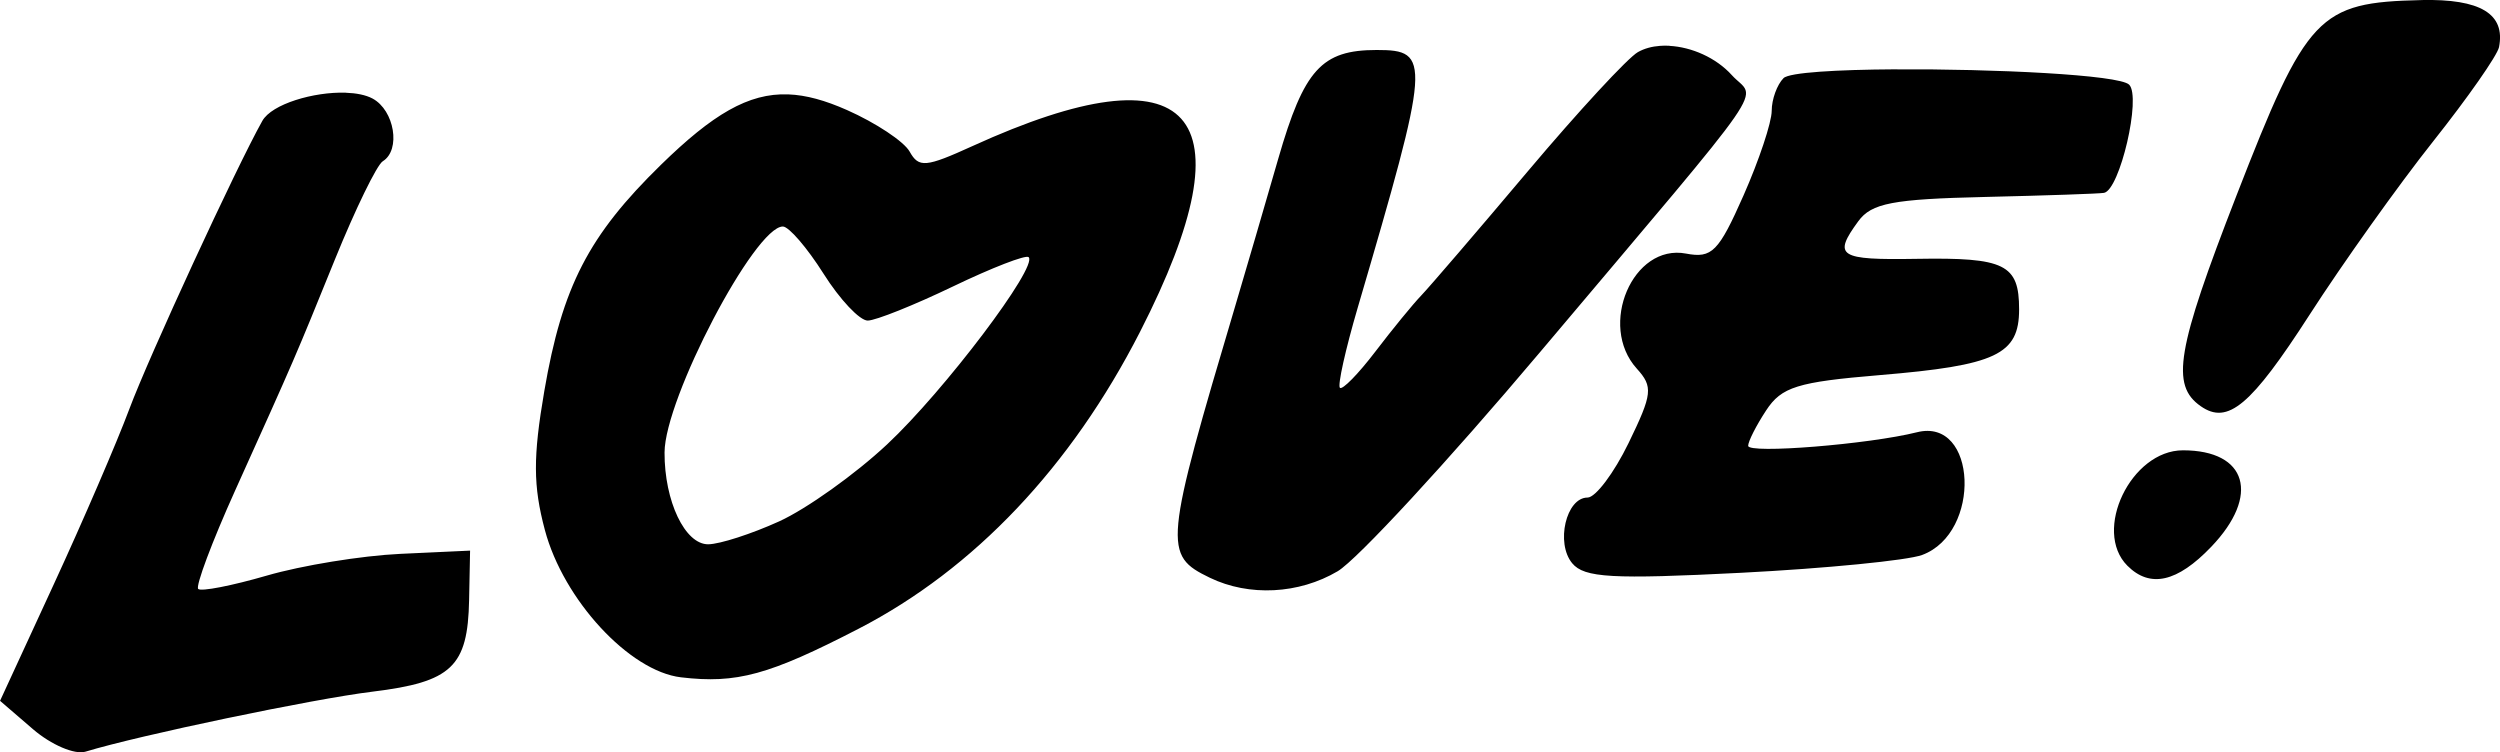 <?xml version="1.0" encoding="UTF-8" standalone="no"?>
<!-- Created with Inkscape (http://www.inkscape.org/) -->

<svg
   xmlns:dc="http://purl.org/dc/elements/1.1/"
   xmlns:cc="http://creativecommons.org/ns#"
   xmlns:rdf="http://www.w3.org/1999/02/22-rdf-syntax-ns#"
   xmlns:svg="http://www.w3.org/2000/svg"
   xmlns="http://www.w3.org/2000/svg"
   xmlns:sodipodi="http://sodipodi.sourceforge.net/DTD/sodipodi-0.dtd"
   xmlns:inkscape="http://www.inkscape.org/namespaces/inkscape"
   width="56.155mm"
   height="16.896mm"
   viewBox="0 0 56.155 16.896"
   version="1.1"
   id="svg6410"
   inkscape:version="0.92.4 (5da689c313, 2019-01-14)"
   sodipodi:docname="Love!.svg">
  <title
     id="title6418">Love!</title>
  <defs
     id="defs6404" />
  <sodipodi:namedview
     id="base"
     pagecolor="#ffffff"
     bordercolor="#666666"
     borderopacity="1.0"
     inkscape:pageopacity="0.0"
     inkscape:pageshadow="2"
     inkscape:zoom="0.35"
     inkscape:cx="-42.451376"
     inkscape:cy="-125.21377"
     inkscape:document-units="mm"
     inkscape:current-layer="layer1"
     showgrid="false"
     fit-margin-top="0"
     fit-margin-left="0"
     fit-margin-right="0"
     fit-margin-bottom="0"
     inkscape:window-width="1920"
     inkscape:window-height="986"
     inkscape:window-x="-11"
     inkscape:window-y="-11"
     inkscape:window-maximized="1" />
  <g
     inkscape:label="Layer 1"
     inkscape:groupmode="layer"
     id="layer1"
     transform="translate(-117.065,-98.808)">
    <path
       style="fill:#000000;stroke-width:1"
       d="m 171.447,98.81 c -2.309,0.053 -2.566,0.325 -4.15,4.4 -1.342,3.454 -1.477,4.25 -0.799,4.722 0.608,0.425 1.128,-0.012 2.442,-2.05 0.75,-1.164 2,-2.918 2.778,-3.898 0.778,-0.98 1.443,-1.932 1.48,-2.117 0.147,-0.748 -0.416,-1.088 -1.75,-1.058 z M 154.563,99.836 c -0.071,-0.004 -0.141,-0.004 -0.21,0.002 -0.183,0.013 -0.353,0.059 -0.497,0.14 -0.225,0.126 -1.336,1.328 -2.468,2.671 -1.132,1.343 -2.212,2.601 -2.398,2.795 -0.187,0.194 -0.652,0.763 -1.034,1.264 -0.382,0.501 -0.739,0.865 -0.794,0.811 -0.055,-0.055 0.125,-0.862 0.398,-1.793 1.638,-5.582 1.654,-5.795 0.427,-5.795 -1.236,0 -1.632,0.438 -2.21,2.442 -0.305,1.058 -0.732,2.519 -0.948,3.246 -1.622,5.455 -1.641,5.657 -0.587,6.167 0.88,0.425 1.998,0.368 2.87,-0.147 0.432,-0.255 2.474,-2.466 4.539,-4.914 5.353,-6.347 4.857,-5.63 4.314,-6.23 -0.355,-0.392 -0.904,-0.631 -1.403,-0.657 z m 5.077,0.529 c -1.311,0.008 -2.384,0.07 -2.513,0.198 -0.146,0.146 -0.266,0.477 -0.266,0.735 0,0.258 -0.285,1.113 -0.633,1.9 -0.56,1.266 -0.709,1.417 -1.291,1.306 -1.194,-0.228 -1.983,1.614 -1.107,2.583 0.371,0.41 0.353,0.567 -0.185,1.675 -0.327,0.672 -0.741,1.222 -0.92,1.222 -0.482,0 -0.721,1.023 -0.345,1.476 0.271,0.327 0.899,0.362 3.792,0.214 1.907,-0.098 3.737,-0.278 4.067,-0.4 1.343,-0.497 1.236,-3.096 -0.114,-2.757 -1.081,0.271 -3.793,0.49 -3.793,0.305 0,-0.099 0.181,-0.456 0.403,-0.794 0.346,-0.529 0.702,-0.64 2.548,-0.794 2.619,-0.218 3.135,-0.461 3.135,-1.477 0,-1.012 -0.317,-1.169 -2.303,-1.135 -1.752,0.029 -1.885,-0.057 -1.309,-0.845 0.297,-0.406 0.774,-0.497 2.844,-0.545 1.368,-0.032 2.572,-0.073 2.675,-0.092 0.356,-0.066 0.842,-2.153 0.565,-2.43 -0.223,-0.223 -3.065,-0.358 -5.249,-0.344 z m -34.81,0.525 c -0.715,-0.023 -1.66,0.254 -1.873,0.634 -0.586,1.043 -2.552,5.304 -2.989,6.477 -0.271,0.728 -1.034,2.499 -1.697,3.936 l -1.205,2.613 0.741,0.638 c 0.408,0.351 0.938,0.577 1.178,0.504 1.201,-0.367 5.112,-1.185 6.448,-1.348 1.778,-0.217 2.14,-0.56 2.169,-2.058 l 0.022,-1.11 -1.57,0.073 c -0.863,0.04 -2.212,0.26 -2.996,0.488 -0.785,0.228 -1.478,0.363 -1.541,0.3 -0.063,-0.063 0.309,-1.057 0.828,-2.208 1.374,-3.046 1.341,-2.971 2.246,-5.201 0.458,-1.128 0.94,-2.117 1.072,-2.198 0.41,-0.253 0.264,-1.144 -0.231,-1.409 -0.152,-0.081 -0.365,-0.122 -0.603,-0.13 z m 9.938,0.038 c -0.895,-0.032 -1.698,0.451 -2.854,1.579 -1.629,1.591 -2.22,2.736 -2.623,5.085 -0.254,1.482 -0.252,2.127 0.013,3.122 0.417,1.567 1.899,3.171 3.057,3.308 1.25,0.148 1.977,-0.051 3.995,-1.094 2.592,-1.34 4.767,-3.636 6.316,-6.666 2.528,-4.946 1.191,-6.43 -3.763,-4.173 -1.052,0.479 -1.206,0.493 -1.412,0.124 -0.127,-0.227 -0.762,-0.648 -1.409,-0.934 -0.486,-0.215 -0.912,-0.336 -1.319,-0.351 z m -0.118,2.968 c 0.134,0 0.544,0.476 0.912,1.058 0.367,0.582 0.815,1.058 0.995,1.055 0.18,-0.002 1.042,-0.347 1.915,-0.767 0.873,-0.42 1.637,-0.716 1.698,-0.658 0.218,0.209 -1.897,3.007 -3.178,4.205 -0.719,0.673 -1.811,1.451 -2.427,1.731 -0.616,0.28 -1.331,0.511 -1.59,0.514 -0.523,0.006 -0.987,-0.967 -0.983,-2.062 0.004,-1.214 2.027,-5.076 2.658,-5.076 z m 31.448,5.027 c -1.165,0 -2.034,1.807 -1.247,2.593 0.509,0.509 1.12,0.371 1.882,-0.425 1.106,-1.154 0.809,-2.168 -0.635,-2.168 z"
       id="path6363-2"
       inkscape:connector-curvature="0"
       sodipodi:nodetypes="cccccccccccccccscccccccccsccccsccccsccscccccccccccccccccccccccccccccccccccsccccccccsacsa" />
  </g>
</svg>
